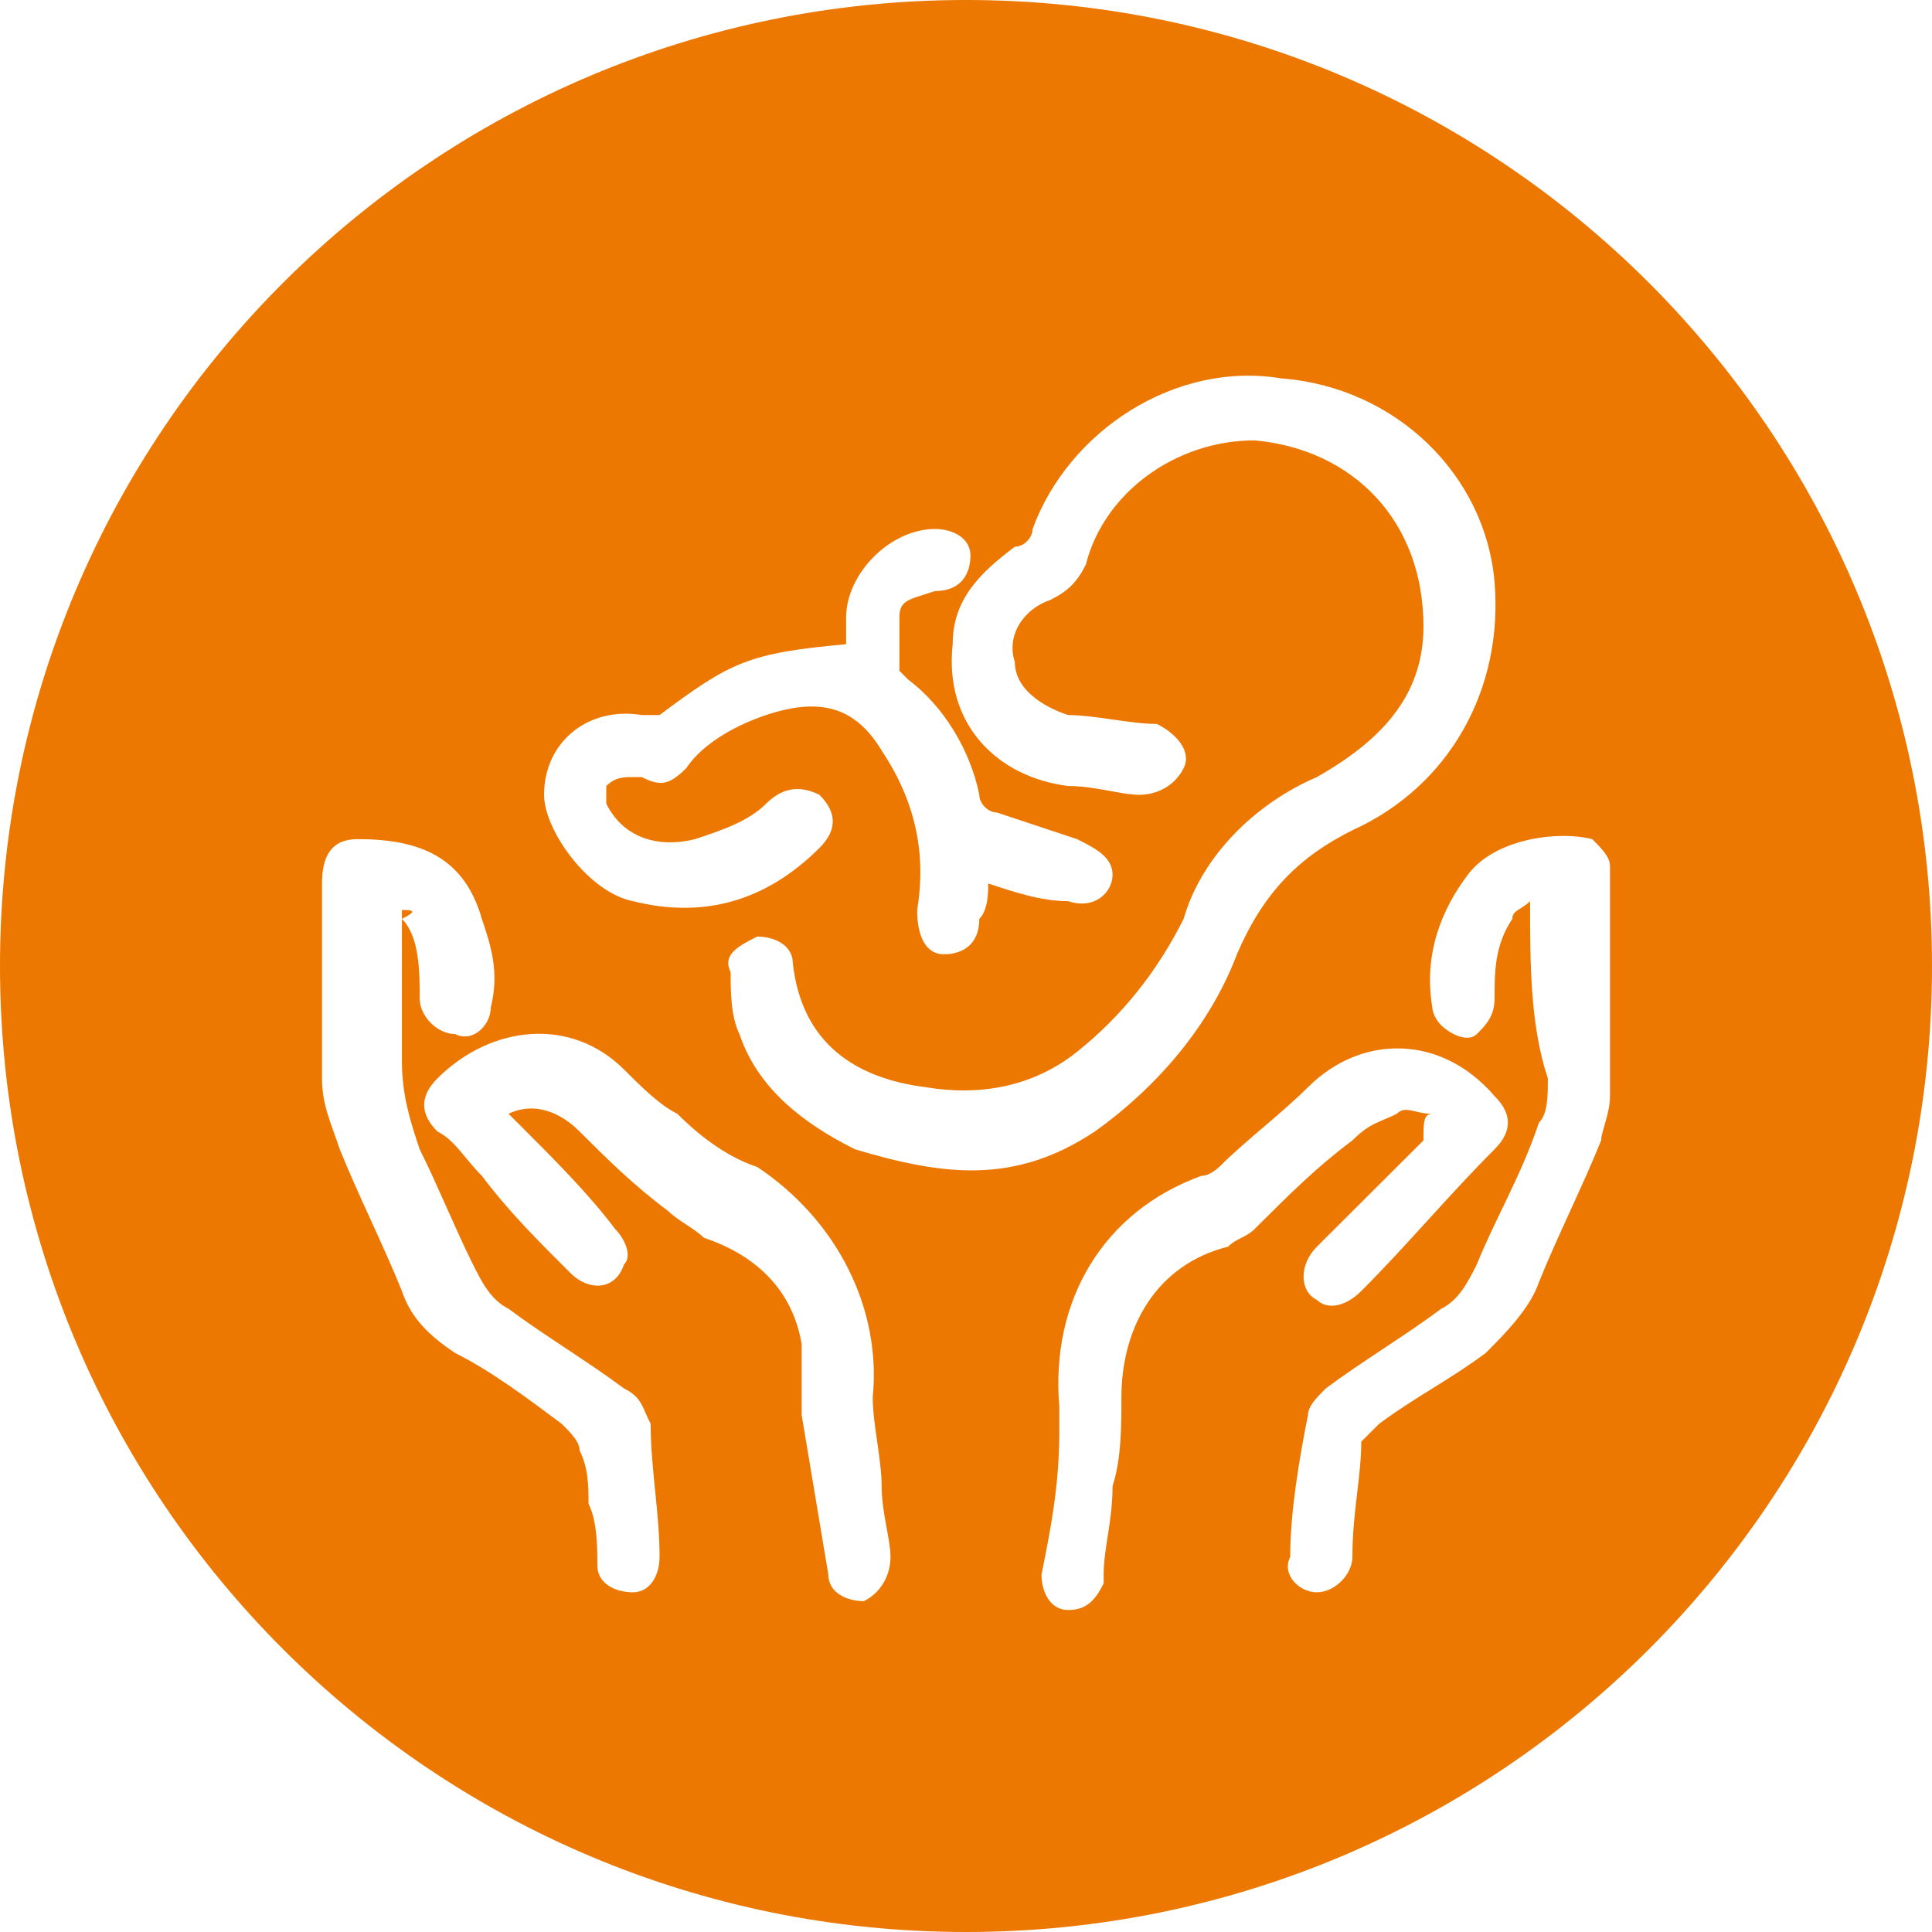<?xml version="1.0" encoding="UTF-8"?> <svg xmlns="http://www.w3.org/2000/svg" width="36" height="36" viewBox="0 0 36 36" fill="none"><path fill-rule="evenodd" clip-rule="evenodd" d="M18 0C27.941 0 36 8.059 36 18C36 27.941 27.941 36 18 36C8.059 36 0 27.941 0 18C0 8.059 8.059 0 18 0ZM27.849 20.424C26.855 19.268 25.365 19.268 24.372 20.259C23.875 20.754 23.213 21.25 22.717 21.745C22.708 21.753 22.547 21.91 22.386 21.91C20.565 22.571 19.573 24.222 19.738 26.203V26.698C19.738 27.689 19.573 28.514 19.407 29.34C19.407 29.67 19.573 30 19.903 30C20.234 30 20.4 29.835 20.565 29.505V29.34C20.565 28.845 20.731 28.349 20.731 27.689C20.897 27.193 20.896 26.532 20.896 26.037C20.897 24.716 21.559 23.561 22.883 23.23C23.048 23.066 23.213 23.065 23.379 22.9C24.041 22.24 24.538 21.745 25.2 21.25C25.531 20.92 25.696 20.919 26.027 20.754C26.193 20.589 26.359 20.754 26.689 20.754C26.524 20.754 26.524 20.92 26.524 21.25C25.863 21.91 25.2 22.57 24.538 23.23C24.207 23.561 24.207 24.057 24.538 24.222C24.704 24.387 25.034 24.386 25.365 24.057C26.193 23.231 27.021 22.241 27.849 21.415C28.18 21.085 28.18 20.754 27.849 20.424ZM11.628 19.929C10.635 18.938 9.144 19.103 8.151 20.094C7.821 20.424 7.821 20.754 8.151 21.084C8.482 21.249 8.648 21.58 8.979 21.91C9.476 22.57 9.973 23.066 10.635 23.727C10.966 24.056 11.463 24.056 11.628 23.561C11.793 23.395 11.627 23.065 11.462 22.9C10.965 22.24 10.304 21.579 9.642 20.919L9.476 20.754C9.807 20.589 10.303 20.589 10.8 21.084C11.296 21.579 11.793 22.075 12.455 22.57C12.62 22.735 12.952 22.9 13.117 23.065C14.11 23.396 14.772 24.056 14.938 25.047V26.368C15.103 27.359 15.269 28.349 15.435 29.34C15.435 29.67 15.766 29.835 16.097 29.835C16.427 29.67 16.593 29.34 16.593 29.01C16.593 28.68 16.428 28.184 16.428 27.689C16.428 27.193 16.262 26.532 16.262 26.037C16.427 24.386 15.6 22.736 14.11 21.745C13.614 21.58 13.118 21.249 12.621 20.754C12.29 20.589 11.959 20.259 11.628 19.929ZM6.662 15.636C6.166 15.636 6 15.967 6 16.462V20.094C6 20.589 6.166 20.92 6.331 21.415C6.662 22.241 7.158 23.231 7.489 24.057C7.655 24.552 7.986 24.882 8.482 25.212C9.144 25.542 9.807 26.038 10.469 26.533C10.634 26.698 10.8 26.863 10.8 27.028C10.965 27.358 10.966 27.688 10.966 28.019C11.131 28.349 11.131 28.845 11.131 29.175C11.131 29.505 11.462 29.67 11.793 29.67C12.124 29.67 12.29 29.34 12.29 29.01C12.29 28.184 12.124 27.359 12.124 26.533C11.959 26.203 11.959 26.037 11.628 25.872C10.966 25.377 10.138 24.882 9.476 24.387C9.145 24.222 8.979 23.891 8.813 23.561C8.483 22.9 8.151 22.075 7.82 21.415C7.655 20.92 7.489 20.424 7.489 19.764V16.957C7.655 16.957 7.82 16.957 7.489 17.122C7.82 17.452 7.82 18.113 7.82 18.608C7.821 18.938 8.152 19.268 8.482 19.269C8.813 19.434 9.144 19.104 9.145 18.773C9.31 18.113 9.145 17.617 8.979 17.122C8.648 15.966 7.821 15.636 6.662 15.636ZM29.669 15.636C29.007 15.471 27.848 15.636 27.352 16.297C26.855 16.957 26.524 17.783 26.689 18.773C26.69 18.782 26.695 18.943 26.855 19.104C27.021 19.268 27.352 19.434 27.518 19.269C27.683 19.104 27.849 18.938 27.849 18.608C27.849 18.113 27.849 17.617 28.18 17.122C28.18 16.957 28.345 16.957 28.511 16.792C28.511 17.948 28.511 19.103 28.842 20.094C28.842 20.424 28.841 20.754 28.676 20.919C28.345 21.909 27.849 22.735 27.518 23.561C27.352 23.891 27.186 24.222 26.855 24.387C26.193 24.882 25.365 25.377 24.703 25.872C24.538 26.037 24.372 26.203 24.372 26.368C24.207 27.194 24.041 28.184 24.041 29.01C23.876 29.34 24.207 29.67 24.538 29.67C24.869 29.67 25.2 29.34 25.2 29.01C25.2 28.184 25.365 27.524 25.365 26.863C25.531 26.698 25.531 26.698 25.696 26.533C26.358 26.038 27.021 25.707 27.683 25.212C28.014 24.882 28.51 24.387 28.676 23.892C29.007 23.066 29.504 22.076 29.835 21.25C29.835 21.085 30 20.754 30 20.424V16.132C30 15.967 29.834 15.801 29.669 15.636ZM23.876 7.051C21.89 6.721 19.903 8.041 19.241 9.857C19.241 10.023 19.076 10.188 18.91 10.188C18.248 10.683 17.752 11.178 17.752 12.004C17.587 13.49 18.579 14.48 19.903 14.646C20.4 14.646 20.896 14.81 21.227 14.81C21.558 14.81 21.889 14.645 22.055 14.315C22.22 13.985 21.89 13.655 21.559 13.49C21.062 13.49 20.4 13.324 19.903 13.324C19.407 13.159 18.91 12.829 18.91 12.334C18.745 11.839 19.076 11.344 19.572 11.179C19.903 11.014 20.069 10.848 20.234 10.518C20.566 9.197 21.89 8.206 23.379 8.206C25.2 8.371 26.524 9.693 26.524 11.674C26.524 12.995 25.697 13.82 24.538 14.48C23.38 14.976 22.386 15.966 22.055 17.122C21.558 18.113 20.897 18.938 20.069 19.599C19.242 20.259 18.248 20.424 17.255 20.259C15.931 20.094 14.938 19.433 14.773 17.947C14.772 17.617 14.441 17.452 14.11 17.452C13.779 17.617 13.449 17.782 13.614 18.112C13.614 18.442 13.614 18.938 13.779 19.269C14.11 20.259 14.938 20.92 15.931 21.415C17.586 21.91 18.911 22.075 20.4 21.084C21.559 20.259 22.551 19.103 23.048 17.782C23.544 16.627 24.207 15.966 25.2 15.471C27.021 14.645 28.014 12.829 27.849 10.848C27.683 8.867 26.027 7.216 23.876 7.051ZM17.421 9.857C16.593 9.857 15.766 10.683 15.766 11.509V12.004C13.945 12.169 13.614 12.334 12.29 13.324H11.959C10.966 13.159 10.138 13.82 10.138 14.81C10.138 15.471 10.965 16.627 11.793 16.792C13.117 17.122 14.275 16.791 15.269 15.801C15.6 15.471 15.6 15.141 15.269 14.81C14.938 14.646 14.606 14.646 14.275 14.976C13.944 15.306 13.448 15.471 12.952 15.636C12.29 15.801 11.628 15.636 11.297 14.976V14.646C11.462 14.481 11.627 14.48 11.793 14.48H11.959C12.29 14.645 12.455 14.645 12.786 14.315C13.117 13.82 13.779 13.489 14.275 13.324C15.268 12.994 15.931 13.16 16.428 13.985C17.09 14.976 17.255 15.966 17.09 16.957C17.09 17.452 17.255 17.782 17.586 17.782C17.917 17.782 18.248 17.617 18.248 17.122C18.413 16.957 18.414 16.627 18.414 16.462C18.91 16.627 19.407 16.792 19.903 16.792C20.4 16.957 20.731 16.627 20.731 16.297C20.731 15.967 20.4 15.801 20.069 15.636C19.573 15.471 19.076 15.306 18.579 15.141C18.414 15.14 18.248 14.976 18.248 14.81C18.082 13.985 17.586 13.159 16.924 12.664L16.759 12.499V11.509C16.759 11.179 16.924 11.179 17.421 11.014C17.917 11.014 18.083 10.683 18.083 10.352C18.083 10.023 17.752 9.857 17.421 9.857Z" fill="#EC7701"></path></svg> 